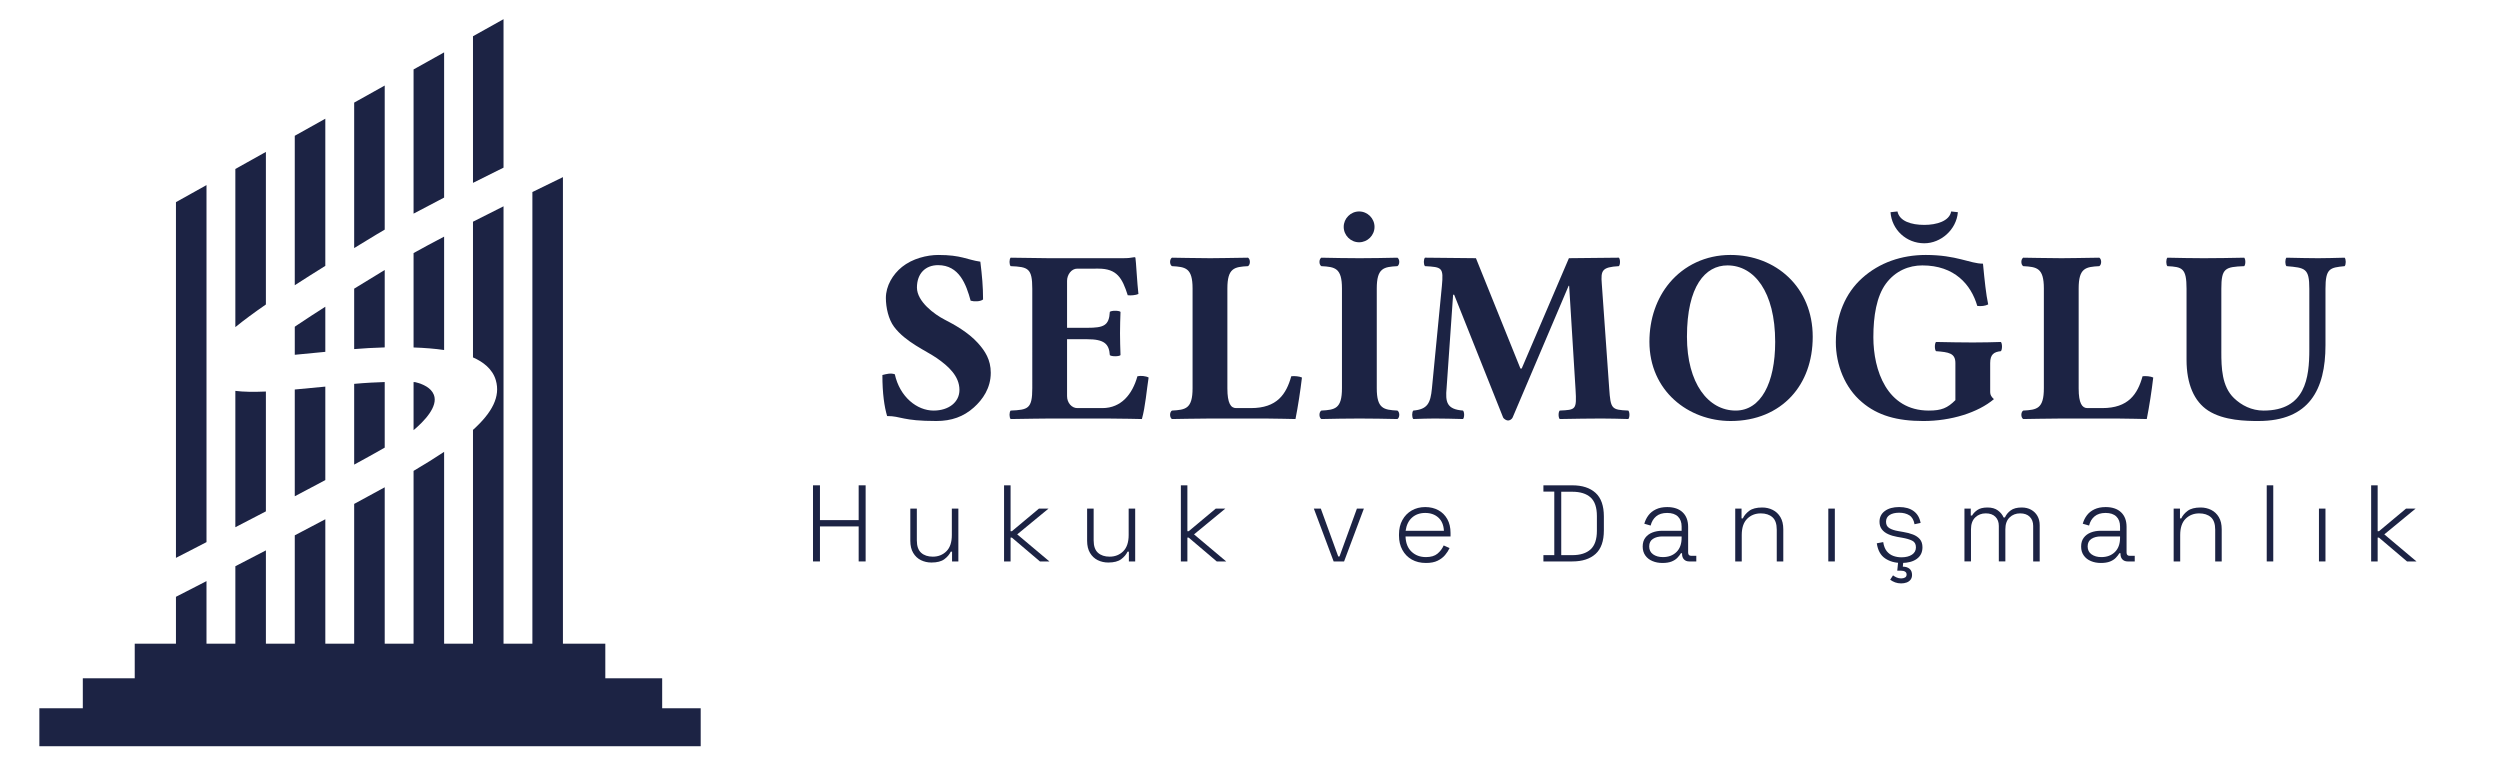 <?xml version="1.0" encoding="utf-8"?>
<!-- Generator: Adobe Illustrator 16.0.0, SVG Export Plug-In . SVG Version: 6.00 Build 0)  -->
<!DOCTYPE svg PUBLIC "-//W3C//DTD SVG 1.1//EN" "http://www.w3.org/Graphics/SVG/1.1/DTD/svg11.dtd">
<svg version="1.1" id="Layer_1" xmlns="http://www.w3.org/2000/svg" xmlns:xlink="http://www.w3.org/1999/xlink" x="0px" y="0px"
	 width="288px" height="88px" viewBox="0 0 288 88" enable-background="new 0 0 288 88" xml:space="preserve">
<path fill="#1C2344" d="M22.029,67.849c0.57-0.294,1.159-0.596,1.759-0.905v7.821H20.27v-6.013c0.117-0.059,0.234-0.12,0.352-0.182
	C21.077,68.339,21.546,68.098,22.029,67.849"/>
<path fill="#1C2344" d="M23.789,21.323v41.13c-0.596,0.31-1.182,0.612-1.759,0.908c-0.479,0.248-0.948,0.49-1.408,0.725
	c-0.117,0.062-0.234,0.122-0.352,0.181v-40.98l1.76-0.982L23.789,21.323z"/>
<path fill="#1C2344" d="M30.631,17.499v17.576c-1.384,0.957-2.557,1.823-3.519,2.608V19.465L30.631,17.499z"/>
<path fill="#1C2344" d="M30.631,45.104v13.804c-1.157,0.604-2.339,1.219-3.519,1.828V45.028
	C28.037,45.148,29.191,45.165,30.631,45.104"/>
<path fill="#1C2344" d="M27.113,65.229c1.163-0.604,2.346-1.216,3.519-1.825v11.361h-3.519V65.229z"/>
<path fill="#1C2344" d="M37.476,13.675v16.953c-1.259,0.786-2.433,1.527-3.519,2.23V15.642L37.476,13.675z"/>
<path fill="#1C2344" d="M37.476,35.335v5.196c-0.091,0.009-0.185,0.019-0.279,0.028c-0.948,0.097-2.079,0.209-3.237,0.312V40.86
	h-0.002v-3.216c0.042-0.03,0.084-0.063,0.127-0.094c0.002-0.001,0.002-0.001,0.005-0.001c0.077-0.054,0.157-0.106,0.236-0.16
	C35.339,36.71,36.402,36.018,37.476,35.335"/>
<path fill="#1C2344" d="M37.476,44.538v10.768c-0.506,0.27-1.016,0.54-1.52,0.807l-0.028,0.015
	c-0.631,0.335-1.291,0.682-1.971,1.041V44.871C35.021,44.78,36.188,44.668,37.476,44.538"/>
<path fill="#1C2344" d="M33.958,61.67c1.229-0.643,2.414-1.265,3.519-1.852v14.946h-3.519V61.67z"/>
<path fill="#1C2344" d="M44.319,9.854v16.598c-0.352,0.204-0.683,0.401-0.993,0.588c-0.87,0.528-1.712,1.04-2.526,1.537V11.82
	L44.319,9.854z"/>
<path fill="#1C2344" d="M44.319,31.102v8.919c-0.598,0.019-1.215,0.042-1.847,0.078c-0.518,0.028-1.079,0.067-1.672,0.117v-6.962
	C42.034,32.49,43.226,31.765,44.319,31.102"/>
<path fill="#1C2344" d="M44.319,44.011v7.556c-1.131,0.647-2.313,1.302-3.519,1.956V44.22c0.685-0.062,1.32-0.108,1.889-0.139
	C43.259,44.05,43.803,44.027,44.319,44.011"/>
<path fill="#1C2344" d="M40.8,58.051c1.231-0.66,2.407-1.298,3.519-1.915v18.629H40.8V58.051z"/>
<path fill="#1C2344" d="M51.162,6.033V22.76c-1.217,0.629-2.406,1.253-3.519,1.851V7.999L51.162,6.033z"/>
<path fill="#1C2344" d="M47.643,49.556v-5.543c0.061,0.005,0.122,0.007,0.185,0.01c0.948,0.229,1.834,0.662,2.151,1.456
	C50.512,46.823,48.858,48.533,47.643,49.556"/>
<path fill="#1C2344" d="M51.162,27.259v13.062c-1.032-0.15-2.214-0.249-3.519-0.293V29.152C48.708,28.561,49.9,27.92,51.162,27.259"
	/>
<path fill="#1C2344" d="M47.643,54.246c1.29-0.761,2.466-1.49,3.519-2.194v22.713h-3.519V54.246z"/>
<path fill="#1C2344" d="M58.007,2.209v17.103c-1.138,0.561-2.325,1.152-3.519,1.755V4.175L58.007,2.209z"/>
<path fill="#1C2344" d="M58.007,23.766v50.999h-3.519V49.523c2.212-1.992,3.183-3.84,2.629-5.727
	c-0.387-1.313-1.482-2.12-2.629-2.622V25.54C55.661,24.941,56.848,24.344,58.007,23.766"/>
<path fill="#1C2344" d="M61.331,22.122c1.297-0.638,2.496-1.222,3.519-1.717v54.36h-3.519V22.122z"/>
<line fill="#1C2344" x1="15.521" y1="76.34" x2="69.732" y2="76.34"/>
<line fill="#1C2344" x1="9.54" y1="79.961" x2="76.282" y2="79.961"/>
<line fill="#1C2344" x1="4.534" y1="83.414" x2="80.72" y2="83.414"/>
<polygon fill="#1C2344" points="76.282,81.592 76.282,78.139 69.732,78.139 69.732,74.153 15.521,74.153 15.521,78.139 9.54,78.139 
	9.54,81.592 4.534,81.592 4.534,85.965 80.72,85.965 80.72,81.592 "/>
<path fill="#1C2344" d="M113.249,34.498c-0.315,0.258-1.03,0.258-1.431,0.143c-0.516-1.891-1.318-4.096-3.752-4.096
	c-1.467,0-2.434,0.975-2.434,2.579c0,1.631,2.042,3.109,3.179,3.691c1.117,0.574,2.72,1.458,3.837,2.694
	c0.845,0.934,1.489,1.943,1.489,3.435c0,1.766-0.93,3.085-1.947,3.995c-1.18,1.058-2.572,1.561-4.324,1.561
	c-3.955,0-4.038-0.572-5.67-0.572c-0.315-1.06-0.544-2.577-0.544-4.726c0.458-0.114,0.945-0.258,1.432-0.086
	c0.572,2.605,2.548,4.182,4.467,4.182c1.747,0,2.978-0.968,2.978-2.378c0-1.603-1.288-2.748-2.606-3.664
	c-1.223-0.85-3.597-1.837-4.925-3.608c-0.646-0.863-0.945-2.225-0.945-3.322c0-1.391,0.793-2.72,1.862-3.579
	c1.193-0.962,2.881-1.376,4.18-1.376c2.664,0,3.265,0.545,4.84,0.774C113.135,31.806,113.249,32.979,113.249,34.498"/>
<path fill="#1C2344" d="M127.852,35.928c0.172-0.17,1.06-0.17,1.231,0c-0.029,0.86-0.057,1.506-0.057,2.464
	c0,0.982,0.028,1.517,0.057,2.519c-0.171,0.172-1.059,0.172-1.231,0c-0.086-1.289-0.631-1.833-2.607-1.833h-2.32v6.558
	c0,0.774,0.545,1.376,1.175,1.376h2.893c2.175,0,3.464-1.604,4.037-3.666c0.374-0.092,0.992-0.026,1.29,0.143
	c-0.23,1.461-0.373,3.352-0.773,4.784c0,0-2.578-0.059-3.951-0.059h-6.73c0,0-3.036,0.028-4.439,0.059
	c-0.172-0.172-0.172-0.803,0-0.975c2.004-0.086,2.492-0.2,2.492-2.576V33.266c0-2.377-0.488-2.519-2.492-2.605
	c-0.172-0.172-0.172-0.803,0-0.975c1.432,0.029,4.41,0.059,4.41,0.059h8.447c0.688,0,0.917-0.03,1.404-0.116
	c0.086,0,0.115,0.03,0.115,0.086c0.058,0.23,0.202,2.98,0.343,4.153c-0.28,0.135-0.877,0.195-1.231,0.144
	c-0.631-1.977-1.231-3.065-3.378-3.065H124.1c-0.687,0-1.175,0.716-1.175,1.404v5.412h2.32
	C127.165,37.762,127.766,37.504,127.852,35.928"/>
<path fill="#1C2344" d="M148.753,43.346c0.355-0.052,0.951,0.008,1.232,0.144c-0.174,1.489-0.458,3.351-0.745,4.783
	c0,0-2.606-0.059-3.437-0.059h-6.392c-1.11,0-4.402,0.059-4.402,0.059c-0.288-0.172-0.288-0.803,0-0.975
	c1.573-0.086,2.375-0.2,2.375-2.576V33.239c0-2.377-0.802-2.492-2.375-2.578c-0.288-0.172-0.288-0.803,0-0.975
	c0,0,3.263,0.059,4.408,0.059s2.006-0.03,4.354-0.059c0.286,0.172,0.286,0.802,0,0.975c-1.575,0.086-2.377,0.201-2.377,2.578V44.75
	c0,1.718,0.4,2.262,1.001,2.262h1.72C147.121,47.012,148.181,45.408,148.753,43.346"/>
<path fill="#1C2344" d="M152.218,30.661c-0.286-0.172-0.286-0.803,0-0.975c1.145,0.029,3.265,0.059,4.41,0.059
	c1.144,0,3.206-0.03,4.353-0.059c0.286,0.172,0.286,0.802,0,0.975c-1.575,0.086-2.377,0.201-2.377,2.576v11.485
	c0,2.376,0.802,2.49,2.377,2.576c0.286,0.172,0.286,0.803,0,0.975c-1.146-0.03-3.209-0.059-4.353-0.059
	c-1.146,0-3.266,0.028-4.41,0.059c-0.286-0.172-0.286-0.803,0-0.975c1.573-0.086,2.376-0.2,2.376-2.576V33.237
	C154.594,30.861,153.791,30.747,152.218,30.661 M156.57,24.36c0.973,0,1.775,0.803,1.775,1.776c0,0.974-0.803,1.775-1.775,1.775
	c-0.975,0-1.775-0.802-1.775-1.775C154.795,25.163,155.596,24.36,156.57,24.36"/>
<path fill="#1C2344" d="M180.766,32.922h-0.059l-6.441,15.148c-0.112,0.262-0.372,0.372-0.543,0.372
	c-0.173,0-0.493-0.169-0.574-0.372l-5.629-14.116h-0.122l-0.749,10.737c-0.154,1.612,0,2.463,1.889,2.606
	c0.174,0.172,0.174,0.803,0,0.975c-0.858-0.03-2.576-0.059-3.264-0.059s-1.603,0.028-2.462,0.059c-0.172-0.172-0.172-0.803,0-0.975
	c1.632-0.144,1.977-0.833,2.145-2.548l1.147-11.799c0.202-2.147,0.03-2.176-1.947-2.29c-0.172-0.172-0.172-0.803,0-0.975
	l5.871,0.059l5.126,12.714h0.143l5.441-12.714l5.757-0.059c0.172,0.172,0.172,0.802,0,0.975c-1.947,0.114-2.092,0.486-1.969,2.033
	l0.854,12.056c0.165,2.369,0.255,2.462,2.201,2.548c0.172,0.172,0.172,0.803,0,0.975c-0.949-0.03-2.262-0.059-3.12-0.059
	c-0.859,0-3.436,0.028-4.782,0.059c-0.173-0.172-0.173-0.803,0-0.975c1.861-0.086,1.967-0.086,1.825-2.405L180.766,32.922z"/>
<path fill="#1C2344" d="M206.364,45.666c-1.645,1.772-4.038,2.834-6.988,2.834c-4.869,0-9.363-3.465-9.363-9.135
	c0-2.645,0.836-5.016,2.321-6.787c1.665-1.984,4.139-3.208,7.013-3.208c5.24,0,9.479,3.724,9.479,9.423
	C208.826,41.601,207.942,43.961,206.364,45.666 M194.337,38.793c0,5.382,2.462,8.504,5.612,8.504c2.892,0,4.552-3.146,4.552-7.904
	c0-5.812-2.433-8.819-5.497-8.819C196.452,30.575,194.337,32.951,194.337,38.793"/>
<path fill="#1C2344" d="M228.439,30.374c0.201,2.062,0.345,3.494,0.601,4.697c-0.343,0.171-0.801,0.228-1.258,0.171
	c-0.717-2.462-2.621-4.667-6.33-4.667c-1.519,0-3.092,0.601-4.209,2.12c-1.059,1.46-1.432,3.693-1.432,6.155
	c0,3.781,1.546,8.448,6.386,8.448c1.461,0,2.146-0.286,3.064-1.203v-4.267c0-1.144-0.746-1.259-2.234-1.373
	c-0.172-0.172-0.172-0.888,0-1.061c1.29,0.03,3.18,0.058,4.238,0.058c1.088,0,2.434-0.028,3.236-0.058
	c0.172,0.173,0.172,0.889,0,1.061c-0.803,0.084-1.232,0.373-1.232,1.373v3.351c0,0.315,0.143,0.543,0.43,0.802
	c-1.832,1.546-4.925,2.52-8.132,2.52c-3.007,0-5.271-0.63-7.073-2.176c-1.978-1.66-3.006-4.324-3.006-6.901
	c0-3.094,1.117-5.671,3.033-7.388c1.978-1.776,4.524-2.665,7.332-2.665C225.418,29.371,226.938,30.374,228.439,30.374
	 M221.681,28.026c-2.089,0-3.752-1.575-3.893-3.58l0.801-0.086c0.228,1.117,1.574,1.548,3.092,1.548
	c1.404,0,2.893-0.432,3.094-1.548l0.773,0.086C225.376,26.479,223.571,28.026,221.681,28.026"/>
<path fill="#1C2344" d="M246.822,43.346c0.355-0.052,0.95,0.008,1.231,0.144c-0.171,1.489-0.458,3.351-0.745,4.783
	c0,0-2.605-0.059-3.436-0.059h-6.393c-1.11,0-4.403,0.059-4.403,0.059c-0.287-0.172-0.287-0.803,0-0.975
	c1.575-0.086,2.377-0.2,2.377-2.576V33.239c0-2.377-0.802-2.492-2.377-2.578c-0.287-0.172-0.287-0.803,0-0.975
	c0,0,3.263,0.059,4.41,0.059c1.144,0,2.004-0.03,4.353-0.059c0.285,0.172,0.285,0.802,0,0.975c-1.575,0.086-2.377,0.201-2.377,2.578
	V44.75c0,1.718,0.399,2.262,1.002,2.262h1.719C245.189,47.012,246.249,45.408,246.822,43.346"/>
<path fill="#1C2344" d="M255.897,40.512c0,1.859,0.057,4.009,1.461,5.354c0.861,0.828,2.031,1.433,3.407,1.433
	c4.84,0,5.268-3.809,5.268-7.016v-7.017c0-2.375-0.471-2.419-2.634-2.605c-0.172-0.172-0.172-0.803,0-0.975
	c1.313,0.029,2.801,0.059,3.638,0.059c0.796,0,1.947-0.03,3.064-0.059c0.17,0.172,0.17,0.802,0,0.975
	c-1.689,0.172-2.206,0.229-2.206,2.605v6.5c0,5.096-1.862,8.734-7.729,8.734c-1.358,0-3.984-0.031-5.787-1.202
	c-1.616-1.052-2.49-3.064-2.49-5.843v-8.189c0-2.375-0.486-2.519-2.204-2.605c-0.172-0.172-0.172-0.803,0-0.975
	c1.432,0.029,2.883,0.059,4.181,0.059c1.364,0,3.264-0.03,4.668-0.059c0.171,0.172,0.171,0.802,0,0.975
	c-2.206,0.086-2.636,0.229-2.636,2.605V40.512z"/>
<polygon fill="#1C2344" points="93.657,64.678 93.657,55.909 94.459,55.909 94.459,59.917 98.918,59.917 98.918,55.909 
	99.721,55.909 99.721,64.678 98.918,64.678 98.918,60.644 94.459,60.644 94.459,64.678 "/>
<path fill="#1C2344" d="M107.299,64.803c-0.435,0-0.838-0.092-1.209-0.273c-0.372-0.186-0.667-0.462-0.889-0.836
	c-0.222-0.37-0.332-0.836-0.332-1.396v-3.707h0.751v3.657c0,0.66,0.167,1.138,0.501,1.434c0.333,0.298,0.781,0.445,1.34,0.445
	c0.626,0,1.148-0.208,1.565-0.62c0.418-0.414,0.626-1.038,0.626-1.872v-3.044h0.752v6.087h-0.727V63.55h-0.15
	c-0.15,0.325-0.397,0.618-0.738,0.871C108.447,64.676,107.951,64.803,107.299,64.803"/>
<polygon fill="#1C2344" points="115.667,64.678 115.667,55.909 116.419,55.909 116.419,61.196 116.57,61.196 119.688,58.59 
	120.791,58.59 117.183,61.559 120.892,64.678 119.801,64.678 116.57,61.934 116.419,61.934 116.419,64.678 "/>
<path fill="#1C2344" d="M127.667,64.803c-0.434,0-0.837-0.092-1.209-0.273c-0.372-0.186-0.668-0.462-0.889-0.836
	c-0.221-0.37-0.333-0.836-0.333-1.396v-3.707h0.753v3.657c0,0.66,0.167,1.138,0.501,1.434c0.334,0.298,0.78,0.445,1.34,0.445
	c0.625,0,1.148-0.208,1.566-0.62c0.417-0.414,0.627-1.038,0.627-1.872v-3.044h0.751v6.087h-0.727V63.55h-0.151
	c-0.151,0.325-0.397,0.618-0.739,0.871C128.816,64.676,128.321,64.803,127.667,64.803"/>
<polygon fill="#1C2344" points="136.036,64.678 136.036,55.909 136.787,55.909 136.787,61.196 136.938,61.196 140.057,58.59 
	141.159,58.59 137.552,61.559 141.26,64.678 140.17,64.678 136.938,61.934 136.787,61.934 136.787,64.678 "/>
<polygon fill="#1C2344" points="153.636,64.678 151.355,58.59 152.157,58.59 154.162,64.101 154.313,64.101 156.316,58.59 
	157.119,58.59 154.838,64.678 "/>
<path fill="#1C2344" d="M164.271,64.854c-0.626,0-1.172-0.131-1.635-0.395c-0.464-0.263-0.826-0.634-1.082-1.109
	c-0.262-0.477-0.39-1.021-0.39-1.642v-0.149c0-0.626,0.128-1.175,0.39-1.647c0.256-0.473,0.614-0.838,1.069-1.103
	c0.456-0.262,0.975-0.395,1.56-0.395c0.568,0,1.07,0.119,1.51,0.358c0.438,0.236,0.782,0.579,1.033,1.025
	c0.251,0.447,0.375,0.98,0.375,1.599v0.401h-5.186c0.025,0.759,0.257,1.347,0.695,1.759c0.438,0.415,0.992,0.621,1.66,0.621
	c0.568,0,1.009-0.131,1.321-0.39c0.314-0.259,0.554-0.576,0.72-0.952l0.678,0.302c-0.127,0.275-0.298,0.544-0.52,0.807
	c-0.223,0.264-0.508,0.48-0.859,0.651C165.261,64.769,164.814,64.854,164.271,64.854 M161.928,61.146h4.411
	c-0.033-0.658-0.248-1.167-0.64-1.521c-0.393-0.355-0.896-0.534-1.516-0.534c-0.608,0-1.115,0.179-1.516,0.534
	C162.267,59.979,162.021,60.487,161.928,61.146"/>
<path fill="#1C2344" d="M177.801,64.678v-0.726h1.253v-7.317h-1.253v-0.726h3.332c1.144,0,2.035,0.29,2.675,0.87
	c0.639,0.579,0.958,1.486,0.958,2.713v1.616c0,1.228-0.319,2.129-0.958,2.705c-0.64,0.575-1.531,0.864-2.675,0.864H177.801z
	 M179.855,63.952h1.277c0.918,0,1.618-0.222,2.105-0.665c0.483-0.442,0.725-1.157,0.725-2.142v-1.691
	c0-0.993-0.241-1.711-0.725-2.147c-0.487-0.438-1.188-0.658-2.105-0.658h-1.277V63.952z"/>
<path fill="#1C2344" d="M191.517,64.854c-0.426,0-0.813-0.072-1.159-0.221c-0.347-0.145-0.618-0.36-0.819-0.644
	c-0.2-0.284-0.301-0.626-0.301-1.026c0-0.411,0.101-0.748,0.301-1.015c0.201-0.268,0.472-0.469,0.814-0.603
	c0.342-0.134,0.721-0.2,1.14-0.2h2.23v-0.488c0-0.492-0.143-0.876-0.426-1.153c-0.284-0.275-0.698-0.414-1.241-0.414
	c-0.533,0-0.959,0.132-1.272,0.396c-0.312,0.263-0.522,0.617-0.63,1.058l-0.729-0.211c0.101-0.36,0.259-0.684,0.477-0.971
	c0.217-0.288,0.505-0.519,0.864-0.688c0.359-0.173,0.788-0.259,1.29-0.259c0.769,0,1.363,0.201,1.784,0.602
	c0.421,0.399,0.634,0.961,0.634,1.679v2.957c0,0.251,0.117,0.376,0.351,0.376h0.589v0.65h-0.802c-0.26,0-0.464-0.076-0.613-0.231
	c-0.15-0.154-0.226-0.365-0.226-0.633v-0.088h-0.127c-0.107,0.184-0.247,0.363-0.419,0.539c-0.171,0.175-0.394,0.317-0.67,0.426
	C192.282,64.798,191.935,64.854,191.517,64.854 M191.566,64.177c0.644,0,1.164-0.195,1.561-0.583s0.596-0.937,0.596-1.646v-0.15
	h-2.219c-0.434,0-0.795,0.092-1.083,0.281c-0.288,0.188-0.433,0.478-0.433,0.87s0.147,0.696,0.445,0.909
	C190.729,64.069,191.107,64.177,191.566,64.177"/>
<path fill="#1C2344" d="M199.898,64.678V58.59h0.727v1.128h0.149c0.151-0.325,0.397-0.616,0.738-0.871
	c0.344-0.255,0.841-0.383,1.491-0.383c0.442,0,0.849,0.093,1.214,0.277c0.369,0.183,0.664,0.46,0.886,0.833
	c0.219,0.372,0.332,0.836,0.332,1.397v3.706h-0.753V61.02c0-0.667-0.166-1.148-0.502-1.44c-0.333-0.292-0.78-0.438-1.338-0.438
	c-0.628,0-1.15,0.207-1.567,0.619s-0.626,1.039-0.626,1.874v3.043H199.898z"/>
<rect x="210.621" y="58.591" fill="#1C2344" width="0.752" height="6.087"/>
<path fill="#1C2344" d="M219.052,64.854c-0.735,0-1.364-0.176-1.886-0.526s-0.842-0.932-0.959-1.74l0.74-0.139
	c0.066,0.442,0.202,0.791,0.407,1.048c0.204,0.253,0.456,0.435,0.751,0.543c0.297,0.108,0.612,0.162,0.946,0.162
	c0.5,0,0.903-0.103,1.209-0.305c0.305-0.205,0.456-0.486,0.456-0.847c0-0.367-0.144-0.623-0.432-0.765
	c-0.289-0.142-0.67-0.254-1.146-0.337l-0.576-0.101c-0.384-0.067-0.73-0.169-1.039-0.309c-0.31-0.138-0.554-0.322-0.732-0.557
	c-0.18-0.234-0.271-0.526-0.271-0.876c0-0.527,0.208-0.939,0.62-1.241c0.413-0.301,0.964-0.451,1.646-0.451
	c0.692,0,1.252,0.156,1.673,0.469c0.423,0.314,0.688,0.768,0.795,1.36l-0.7,0.15c-0.084-0.483-0.282-0.827-0.596-1.028
	c-0.313-0.198-0.703-0.299-1.172-0.299c-0.458,0-0.825,0.087-1.102,0.262c-0.274,0.176-0.414,0.435-0.414,0.778
	c0,0.334,0.126,0.578,0.376,0.732c0.251,0.155,0.594,0.27,1.028,0.344l0.575,0.101c0.417,0.066,0.794,0.166,1.128,0.295
	s0.6,0.312,0.796,0.543c0.195,0.235,0.294,0.544,0.294,0.929c0,0.574-0.217,1.02-0.651,1.334
	C220.382,64.697,219.795,64.854,219.052,64.854 M219.015,67.208c-0.252,0-0.483-0.039-0.696-0.117
	c-0.213-0.082-0.404-0.182-0.571-0.309l0.328-0.501c0.133,0.102,0.277,0.185,0.431,0.25c0.154,0.066,0.323,0.102,0.509,0.102
	c0.174,0,0.324-0.038,0.443-0.105c0.122-0.072,0.182-0.188,0.182-0.347c0-0.142-0.055-0.251-0.169-0.325
	c-0.113-0.075-0.265-0.112-0.456-0.112h-0.452l0.138-1.341h0.589l-0.087,0.877c0.325,0,0.584,0.082,0.776,0.244
	c0.192,0.163,0.287,0.399,0.287,0.708c0,0.216-0.055,0.397-0.168,0.546c-0.113,0.145-0.264,0.253-0.452,0.325
	C219.458,67.172,219.247,67.208,219.015,67.208"/>
<path fill="#1C2344" d="M226.304,64.678V58.59h0.728v0.803h0.15c0.124-0.228,0.326-0.438,0.601-0.634
	c0.276-0.195,0.667-0.295,1.179-0.295c0.491,0,0.891,0.114,1.194,0.338c0.305,0.226,0.526,0.497,0.659,0.814h0.15
	c0.14-0.317,0.361-0.589,0.664-0.814c0.302-0.224,0.722-0.338,1.265-0.338c0.418,0,0.782,0.085,1.089,0.258
	c0.31,0.171,0.553,0.41,0.728,0.714c0.175,0.306,0.263,0.662,0.263,1.071v4.171h-0.752v-4.095c0-0.436-0.132-0.785-0.394-1.048
	c-0.263-0.262-0.633-0.394-1.109-0.394c-0.483,0-0.89,0.156-1.214,0.47c-0.327,0.313-0.488,0.77-0.488,1.371v3.695h-0.753v-4.095
	c0-0.436-0.132-0.785-0.395-1.048c-0.261-0.262-0.633-0.394-1.109-0.394c-0.483,0-0.889,0.156-1.214,0.47
	c-0.326,0.313-0.489,0.77-0.489,1.371v3.695H226.304z"/>
<path fill="#1C2344" d="M242.025,64.854c-0.425,0-0.813-0.072-1.158-0.221c-0.347-0.145-0.621-0.36-0.819-0.644
	c-0.202-0.284-0.302-0.626-0.302-1.026c0-0.411,0.1-0.748,0.302-1.015c0.198-0.268,0.471-0.469,0.812-0.603
	c0.343-0.134,0.723-0.2,1.14-0.2h2.23v-0.488c0-0.492-0.141-0.876-0.426-1.153c-0.284-0.275-0.696-0.414-1.238-0.414
	c-0.537,0-0.96,0.132-1.273,0.396c-0.313,0.263-0.522,0.617-0.631,1.058l-0.728-0.211c0.101-0.36,0.259-0.684,0.477-0.971
	c0.216-0.288,0.505-0.519,0.864-0.688c0.357-0.173,0.789-0.259,1.291-0.259c0.768,0,1.36,0.201,1.783,0.602
	c0.421,0.399,0.632,0.961,0.632,1.679v2.957c0,0.251,0.118,0.376,0.352,0.376h0.59v0.65h-0.801c-0.26,0-0.465-0.076-0.615-0.231
	c-0.15-0.154-0.226-0.365-0.226-0.633v-0.088h-0.125c-0.109,0.184-0.249,0.363-0.42,0.539c-0.171,0.175-0.396,0.317-0.67,0.426
	C242.79,64.798,242.443,64.854,242.025,64.854 M242.075,64.177c0.644,0,1.163-0.195,1.56-0.583s0.595-0.937,0.595-1.646v-0.15
	h-2.216c-0.436,0-0.797,0.092-1.084,0.281c-0.289,0.188-0.433,0.478-0.433,0.87s0.148,0.696,0.445,0.909
	C241.239,64.069,241.615,64.177,242.075,64.177"/>
<path fill="#1C2344" d="M250.405,64.678V58.59h0.728v1.128h0.15c0.149-0.325,0.396-0.616,0.737-0.871
	c0.345-0.255,0.841-0.383,1.492-0.383c0.442,0,0.847,0.093,1.215,0.277c0.367,0.183,0.661,0.46,0.884,0.833
	c0.221,0.372,0.33,0.836,0.33,1.397v3.706h-0.75V61.02c0-0.667-0.167-1.148-0.501-1.44c-0.333-0.292-0.781-0.438-1.341-0.438
	c-0.626,0-1.149,0.207-1.565,0.619c-0.418,0.412-0.625,1.039-0.625,1.874v3.043H250.405z"/>
<rect x="261.127" y="55.909" fill="#1C2344" width="0.753" height="8.769"/>
<rect x="267.143" y="58.591" fill="#1C2344" width="0.751" height="6.087"/>
<polygon fill="#1C2344" points="273.156,64.678 273.156,55.909 273.906,55.909 273.906,61.196 274.057,61.196 277.176,58.59 
	278.279,58.59 274.672,61.559 278.379,64.678 277.289,64.678 274.057,61.934 273.906,61.934 273.906,64.678 "/>
</svg>
